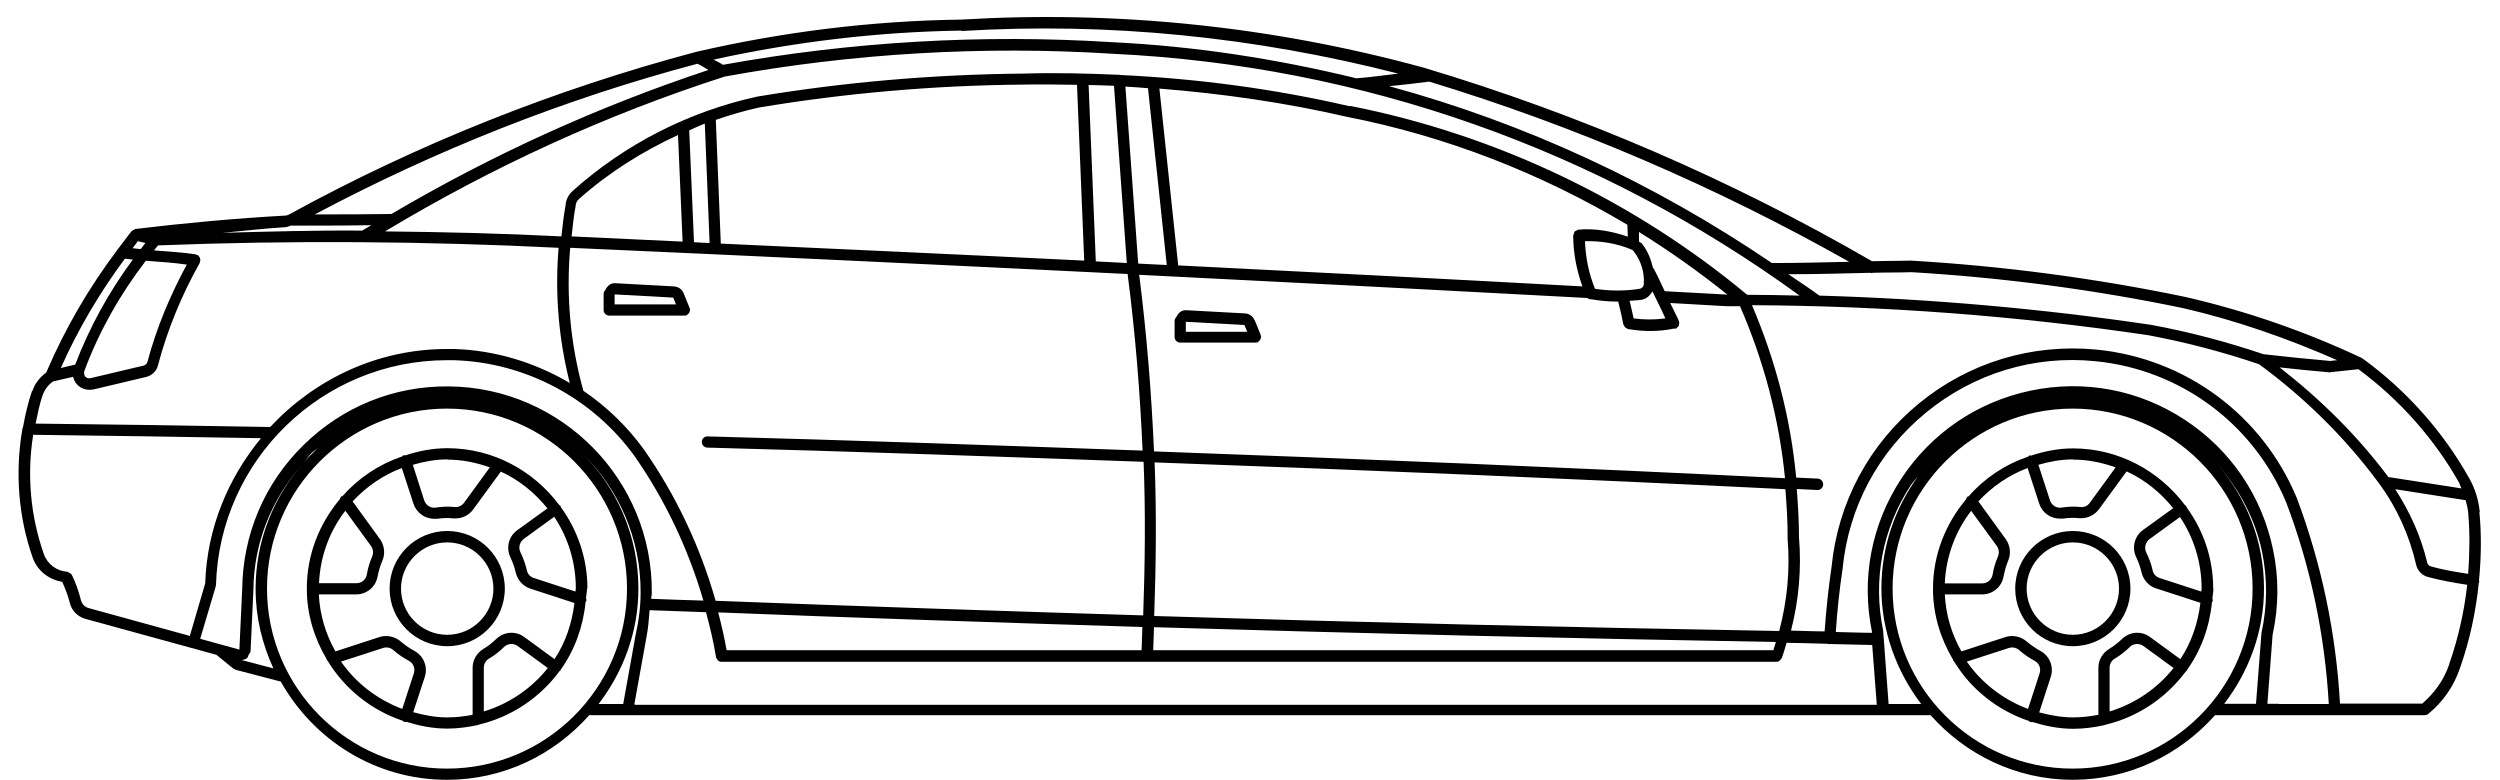 <svg width="125" height="39" viewBox="0 0 125 39" fill="none" xmlns="http://www.w3.org/2000/svg">
<g clip-path="url(#clip0_9_3900)">
<path d="M123.99 25.61C123.93 25.01 123.76 24.44 123.46 23.91C122.16 21.59 120.34 19.54 118.19 17.97C118.17 17.95 118.15 17.95 118.13 17.93C118.13 17.93 118.13 17.92 118.11 17.91C115.29 16.58 112.32 15.55 109.28 14.85C104.77 13.91 100.15 13.3 95.54 13.03C95.54 13.03 95.53 13.03 95.52 13.03C94.89 13.05 94.24 13.04 93.6 13.06C86.55 8.98 79.02 5.73 71.21 3.39C63.65 1.32 55.87 0.51 48.05 0.98C43.6 1.04 39.15 1.59 34.82 2.59C27.74 4.47 20.88 7.2 14.46 10.72C14.39 10.76 14.32 10.78 14.24 10.78C11.76 10.92 9.24 11.15 6.76 11.45C6.74 11.45 6.73 11.47 6.71 11.48C6.67 11.49 6.64 11.51 6.61 11.54C6.61 11.54 6.59 11.54 6.58 11.56C6.35 11.84 6.15 12.13 5.93 12.41C5.9 12.43 5.89 12.46 5.87 12.49C4.44 14.39 3.24 16.45 2.31 18.63C1.99 18.86 1.74 19.18 1.62 19.55H1.6C1.4 20.14 1.26 20.75 1.15 21.36C1.15 21.38 1.12 21.4 1.12 21.43C1.12 21.43 1.12 21.44 1.12 21.45C0.75 23.59 0.91 25.81 1.63 27.87C1.86 28.53 2.43 28.98 3.11 29.09C3.26 29.43 3.4 29.77 3.49 30.14C3.58 30.53 3.88 30.83 4.26 30.94L9.58 32.4L10.82 32.74L11.68 33.44C11.68 33.44 11.72 33.45 11.74 33.46C11.76 33.46 11.76 33.49 11.78 33.49L14.04 34.08C15.68 37 18.77 38.99 22.35 38.99C25.19 38.99 27.71 37.73 29.46 35.76H96.53C98.28 37.73 100.81 38.99 103.64 38.99C106.47 38.99 109 37.73 110.75 35.76H121.23C121.29 35.76 121.36 35.74 121.41 35.7C121.41 35.7 121.42 35.69 121.43 35.68C122.15 35.09 122.69 34.31 122.99 33.43C123.48 32.05 123.79 30.61 123.94 29.14C123.94 29.12 123.96 29.11 123.97 29.09C123.97 29.07 123.95 29.05 123.95 29.02C124.06 27.88 124.08 26.74 123.97 25.61H123.99ZM122.97 24.18C123.01 24.26 123.03 24.34 123.07 24.42L119.41 23.85C119.41 23.85 119.41 23.85 119.41 23.84C117.86 21.77 116.02 19.96 113.98 18.37C114.82 18.46 115.66 18.55 116.5 18.62H116.52C116.54 18.62 116.55 18.6 116.57 18.6C116.57 18.6 116.58 18.6 116.59 18.6C116.59 18.6 116.61 18.6 116.62 18.6L117.92 18.46C119.98 19.98 121.73 21.95 122.98 24.18H122.97ZM93.59 13.66C93.59 13.66 93.62 13.64 93.63 13.64C94.28 13.62 94.94 13.63 95.59 13.61C100.14 13.88 104.71 14.48 109.17 15.41C111.81 16.02 114.38 16.92 116.86 18.01L116.56 18.04C116.56 18.04 116.55 18.04 116.54 18.05C115.41 17.95 114.29 17.84 113.17 17.71C111.34 17.09 109.45 16.59 107.54 16.24C102.07 15.43 96.52 14.94 90.97 14.78C90.46 14.4 89.93 14.07 89.42 13.71C89.48 13.71 89.55 13.71 89.61 13.71C90.92 13.71 92.22 13.67 93.53 13.64C93.56 13.64 93.58 13.66 93.61 13.66H93.59ZM57.71 30.8C57.8 28.24 57.83 25.68 57.73 23.12C68.26 23.5 78.79 23.94 89.27 24.46C89.33 25.27 89.39 26.09 89.38 26.91C89.38 26.91 89.38 26.91 89.38 26.93C89.38 26.93 89.38 26.93 89.38 26.94C89.51 28.48 89.36 30.05 88.96 31.55C78.56 31.37 68.14 31.12 57.71 30.8ZM88.79 32.11C88.75 32.24 88.71 32.38 88.67 32.51H57.66C57.68 32.13 57.68 31.75 57.7 31.36C68.08 31.67 78.45 31.92 88.8 32.1L88.79 32.11ZM57.7 22.55C57.57 19.6 57.33 16.65 56.96 13.74C64.44 14.11 71.93 14.5 79.38 14.9C79.41 14.92 79.44 14.96 79.48 14.96C79.5 14.96 79.51 14.96 79.53 14.96C79.96 15.03 80.4 15.08 80.84 15.08C80.86 15.08 80.89 15.08 80.91 15.08C81.01 15.47 81.1 15.85 81.17 16.23C81.17 16.25 81.2 16.27 81.21 16.29C81.22 16.32 81.23 16.34 81.25 16.36C81.28 16.39 81.31 16.41 81.36 16.43C81.38 16.43 81.39 16.46 81.41 16.46C81.43 16.46 81.44 16.46 81.46 16.46C81.81 16.52 82.17 16.55 82.52 16.55C82.92 16.55 83.31 16.51 83.7 16.43C83.7 16.43 83.74 16.43 83.75 16.43C83.75 16.43 83.75 16.43 83.76 16.43C83.77 16.43 83.79 16.43 83.8 16.43C83.83 16.42 83.84 16.39 83.86 16.37C83.89 16.35 83.92 16.33 83.93 16.3C83.95 16.27 83.95 16.24 83.95 16.2C83.95 16.17 83.97 16.15 83.97 16.12C83.97 16.11 83.95 16.1 83.95 16.09C83.95 16.08 83.95 16.07 83.95 16.06C83.82 15.76 83.65 15.45 83.51 15.15L86.33 15.31H86.35C86.53 15.31 86.71 15.31 86.89 15.31C86.93 15.31 86.96 15.31 87 15.31C88.2 18.07 88.96 20.95 89.25 23.91C78.77 23.39 68.23 22.95 57.7 22.57V22.55ZM35.78 30.04C35.02 27.35 33.8 24.77 32.2 22.48C31.36 21.32 30.33 20.33 29.17 19.54C28.52 17.22 28.3 14.79 28.51 12.39C37.75 12.8 47.06 13.24 56.38 13.7C56.76 16.62 57 19.57 57.13 22.53C49.86 22.27 42.59 22.01 35.37 21.82C35.22 21.82 35.09 21.94 35.09 22.09C35.09 22.25 35.21 22.38 35.37 22.38C42.6 22.57 49.89 22.83 57.18 23.09C57.28 25.65 57.25 28.21 57.16 30.77C50.02 30.55 42.89 30.31 35.8 30.04H35.78ZM57.12 31.34C57.1 31.73 57.1 32.12 57.08 32.51H36.33C36.22 31.87 36.07 31.24 35.91 30.62C42.96 30.9 50.04 31.13 57.13 31.35L57.12 31.34ZM28.78 10.31C28.78 10.31 28.78 10.31 28.78 10.29C28.79 10.16 28.85 10.04 28.95 9.95C30.43 8.63 32.11 7.58 33.9 6.75L34.13 12.08C32.28 12 30.42 11.9 28.58 11.82C28.64 11.32 28.68 10.81 28.78 10.31C28.78 10.31 28.78 10.31 28.78 10.3V10.31ZM34.46 6.52C34.72 6.41 34.97 6.28 35.24 6.18L35.48 12.15C35.22 12.14 34.96 12.13 34.7 12.11L34.46 6.51V6.52ZM35.8 5.99C36.5 5.75 37.21 5.54 37.93 5.38C42.28 4.65 46.73 4.27 51.14 4.23C52.04 4.21 52.95 4.23 53.85 4.24L54.21 13.03C48.14 12.73 42.09 12.46 36.04 12.18L35.79 5.98L35.8 5.99ZM81.38 11.83C80.59 11.56 79.76 11.41 78.94 11.48C78.94 11.48 78.93 11.48 78.92 11.48C78.89 11.48 78.86 11.51 78.84 11.52C78.81 11.54 78.77 11.54 78.74 11.57C78.71 11.6 78.71 11.64 78.7 11.68C78.69 11.71 78.67 11.73 78.66 11.76C78.66 11.76 78.66 11.77 78.66 11.78C78.66 12.65 78.83 13.5 79.12 14.32C72.41 13.95 65.66 13.61 58.91 13.27L57.97 4.43C61.12 4.68 64.26 5.13 67.34 5.84C72.3 6.81 77.04 8.66 81.37 11.24C81.37 11.24 81.37 11.25 81.37 11.26L81.39 11.82L81.38 11.83ZM83.23 14.55C83.05 14.17 82.88 13.79 82.68 13.42C82.68 13.41 82.66 13.41 82.65 13.4C82.55 12.97 82.39 12.56 82.12 12.21C82.08 12.15 82.01 12.12 81.95 12.08V11.6C83.48 12.55 84.96 13.6 86.37 14.73H86.36L83.23 14.56V14.55ZM83.27 15.92C82.74 15.99 82.21 15.99 81.68 15.92C81.62 15.63 81.55 15.33 81.48 15.04C81.68 15.02 81.87 15.02 82.07 14.99C82.32 14.95 82.5 14.78 82.62 14.57C82.84 15.02 83.07 15.47 83.27 15.92ZM82.19 14.2C82.19 14.32 82.1 14.42 81.98 14.44C81.24 14.56 80.49 14.55 79.75 14.44C79.44 13.68 79.28 12.88 79.25 12.06C80.05 12.04 80.85 12.17 81.58 12.48C81.62 12.5 81.66 12.52 81.68 12.56C82.05 13.03 82.23 13.61 82.19 14.21V14.2ZM58.34 13.25C57.86 13.23 57.39 13.2 56.91 13.18L56.27 4.33C56.65 4.35 57.03 4.38 57.4 4.41L58.34 13.26V13.25ZM56.34 13.15C55.82 13.12 55.31 13.1 54.79 13.07L54.43 4.25C54.85 4.26 55.28 4.27 55.7 4.29L56.34 13.15ZM67.49 5.31C67.49 5.31 67.48 5.31 67.47 5.31C63.71 4.44 59.86 3.93 56.01 3.75C55.99 3.75 55.97 3.73 55.95 3.73C55.95 3.73 55.94 3.74 55.93 3.74C54.34 3.67 52.75 3.63 51.16 3.68C46.72 3.72 42.24 4.1 37.86 4.83C34.43 5.58 31.24 7.21 28.63 9.55C28.43 9.73 28.31 9.97 28.28 10.22C28.28 10.22 28.28 10.22 28.28 10.23C28.28 10.23 28.28 10.25 28.28 10.26C28.18 10.78 28.13 11.3 28.07 11.82C25.14 11.67 22.19 11.6 19.25 11.57C24.59 8.36 30.29 5.74 36.23 3.83C42.63 2.66 49.17 2.28 55.66 2.69C68.09 3.28 79.93 7.47 89.98 14.78C89.11 14.76 88.23 14.74 87.36 14.74C81.66 10 74.81 6.74 67.53 5.3L67.49 5.31ZM71.46 4.08C78.76 6.3 85.81 9.34 92.46 13.09C91.17 13.11 89.88 13.16 88.59 13.15C82.7 9.15 76.26 6.16 69.46 4.31C70.13 4.24 70.8 4.17 71.47 4.08H71.46ZM48.07 1.55H48.08C55.43 1.1 62.77 1.85 69.91 3.68C69.23 3.76 68.55 3.86 67.87 3.91C67.86 3.91 67.85 3.92 67.84 3.92C63.86 2.95 59.78 2.31 55.62 2.11C49.11 1.7 42.56 2.08 36.15 3.24C36.01 3.14 35.84 3.07 35.68 2.98C39.74 2.09 43.9 1.59 48.07 1.53V1.55ZM34.85 3.18C35.05 3.26 35.23 3.39 35.42 3.5C29.89 5.33 24.58 7.75 19.57 10.7C18.29 10.72 17.02 10.72 15.74 10.72C21.8 7.5 28.22 4.95 34.86 3.19L34.85 3.18ZM14.26 11.36C14.36 11.36 14.45 11.31 14.54 11.28C14.89 11.28 15.24 11.28 15.59 11.28C16.58 11.28 17.58 11.28 18.57 11.26C18.42 11.35 18.26 11.43 18.11 11.53C15.77 11.51 13.45 11.58 11.12 11.64C12.17 11.55 13.21 11.42 14.26 11.36ZM6.9 12.06C7.03 12.09 7.15 12.12 7.27 12.15C7.19 12.25 7.12 12.35 7.04 12.45C6.9 12.45 6.77 12.42 6.63 12.41C6.72 12.3 6.8 12.18 6.89 12.06H6.9ZM7.3 13.04C7.98 13.09 8.66 13.13 9.34 13.23C8.5 14.78 7.82 16.41 7.37 18.1C7.34 18.19 7.27 18.26 7.18 18.28L4.52 18.91C4.38 18.94 4.24 18.86 4.21 18.72C4.2 18.67 4.21 18.62 4.21 18.57C4.95 16.57 6 14.72 7.29 13.04H7.3ZM6.24 12.94C6.37 12.94 6.5 12.97 6.64 12.98C5.45 14.59 4.48 16.35 3.76 18.23L3.04 18.4C3.9 16.47 4.98 14.64 6.24 12.94ZM2.14 19.75C2.23 19.47 2.42 19.23 2.66 19.07L3.66 18.84C3.66 18.84 3.66 18.85 3.66 18.86C3.75 19.24 4.09 19.49 4.46 19.49C4.5 19.49 4.54 19.49 4.58 19.48C4.58 19.48 4.62 19.48 4.64 19.48L7.3 18.85C7.59 18.78 7.83 18.56 7.9 18.26C8.37 16.48 9.08 14.76 9.99 13.14C9.99 13.13 9.99 13.11 9.99 13.09C9.99 13.07 10.01 13.06 10.02 13.04C10.02 13.02 10.01 13 10.01 12.98C10.01 12.94 10.01 12.91 9.99 12.88C9.97 12.85 9.95 12.82 9.93 12.8C9.91 12.79 9.91 12.76 9.89 12.75C9.87 12.75 9.86 12.75 9.84 12.75C9.82 12.75 9.81 12.73 9.8 12.72C9.11 12.61 8.4 12.58 7.7 12.52C7.77 12.44 7.83 12.35 7.9 12.27C14.54 12.01 21.28 12.06 27.93 12.39C27.74 14.66 27.93 16.95 28.49 19.15C26.74 18.12 24.75 17.51 22.7 17.45C22.58 17.45 22.47 17.45 22.35 17.45C18.86 17.45 15.73 18.97 13.51 21.35C9.6 21.28 5.69 21.22 1.78 21.18C1.88 20.7 1.97 20.23 2.13 19.76L2.14 19.75ZM9.47 31.79L4.42 30.4C4.24 30.35 4.1 30.2 4.05 30.02C3.94 29.58 3.79 29.14 3.59 28.74C3.56 28.69 3.52 28.66 3.47 28.64C3.45 28.63 3.43 28.62 3.41 28.61C3.4 28.61 3.39 28.59 3.38 28.59C2.84 28.56 2.37 28.21 2.19 27.7C1.52 25.79 1.34 23.73 1.66 21.74C5.46 21.79 9.25 21.84 13.05 21.91C11.41 23.9 10.35 26.4 10.26 29.17L9.49 31.8L9.47 31.79ZM11.97 32.48L10.01 31.94L10.79 29.31C10.79 29.31 10.79 29.29 10.79 29.27C10.79 29.26 10.8 29.25 10.8 29.24C10.98 22.98 16.13 18.01 22.35 18.01C22.46 18.01 22.57 18.01 22.68 18.01C26.26 18.11 29.64 19.91 31.73 22.81C33.26 25 34.42 27.46 35.17 30.03C34.3 30 33.42 29.98 32.56 29.94C32.56 29.84 32.59 29.75 32.59 29.65C32.64 24 28.08 19.37 22.44 19.32C19.69 19.29 17.12 20.34 15.17 22.26C13.22 24.17 12.14 26.73 12.11 29.46L11.97 32.47V32.48ZM15.92 22.38C15.67 22.61 15.42 22.85 15.2 23.11C15.33 22.96 15.43 22.8 15.57 22.66C15.68 22.55 15.81 22.48 15.92 22.38ZM12.11 33C12.19 32.98 12.28 32.97 12.35 32.91C12.4 32.86 12.41 32.78 12.44 32.72C12.49 32.67 12.53 32.6 12.53 32.53L12.67 29.5C12.69 27.15 13.57 24.97 15.11 23.22C13.66 24.89 12.78 27.06 12.78 29.44C12.78 30.86 13.11 32.2 13.67 33.42L12.11 33.01V33ZM22.35 38.43C17.39 38.43 13.35 34.39 13.35 29.43C13.35 24.47 17.39 20.43 22.35 20.43C27.31 20.43 31.35 24.47 31.35 29.43C31.35 34.39 27.31 38.43 22.35 38.43ZM31.15 35.2H29.93C31.16 33.59 31.92 31.6 31.92 29.43C31.92 26.8 30.85 24.41 29.13 22.68C30.93 24.46 32.05 26.92 32.03 29.65C32.03 30.34 31.94 31.03 31.79 31.7L31.16 35.2H31.15ZM31.72 35.2L32.33 31.82V31.81C32.42 31.38 32.44 30.94 32.48 30.51C33.42 30.55 34.37 30.57 35.3 30.61C35.5 31.35 35.68 32.1 35.8 32.85C35.8 32.89 35.83 32.92 35.85 32.95C35.86 32.97 35.87 32.99 35.88 33.01C35.93 33.06 36 33.09 36.07 33.09H88.83C88.94 33.09 89.02 33.02 89.06 32.93C89.06 32.92 89.09 32.93 89.09 32.91C89.18 32.66 89.25 32.4 89.33 32.14C90.02 32.15 90.71 32.17 91.39 32.19C91.4 32.19 91.41 32.2 91.42 32.21H91.44C91.44 32.21 91.46 32.2 91.47 32.2C92.18 32.21 92.9 32.24 93.61 32.25L93.84 35.24H31.74L31.72 35.2ZM95.04 35.2H94.43L94.16 31.57C94.16 31.57 94.16 31.56 94.16 31.55C94.16 31.55 94.16 31.55 94.16 31.54C93.63 29.01 94.12 26.43 95.54 24.26C95.65 24.1 95.78 23.97 95.9 23.82C94.75 25.4 94.07 27.33 94.07 29.43C94.07 31.53 94.83 33.59 96.06 35.2H95.05H95.04ZM103.63 38.43C98.67 38.43 94.63 34.39 94.63 29.43C94.63 24.47 98.67 20.43 103.63 20.43C108.59 20.43 112.63 24.47 112.63 29.43C112.63 34.39 108.59 38.43 103.63 38.43ZM108.71 21.34C108.78 21.39 108.86 21.41 108.94 21.46C108.94 21.46 108.95 21.46 108.96 21.47C108.88 21.42 108.79 21.39 108.72 21.34H108.71ZM113.08 31.68C113.08 31.68 113.08 31.69 113.07 31.7L112.8 35.19H111.21C112.44 33.58 113.2 31.59 113.2 29.42C113.2 27.08 112.34 24.94 110.93 23.29C111.99 24.51 112.76 25.96 113.1 27.58C113.38 28.93 113.37 30.31 113.07 31.66C113.07 31.66 113.07 31.67 113.07 31.68H113.08ZM113.93 35.19H113.37L113.63 31.74C113.94 30.32 113.95 28.88 113.65 27.47C113.09 24.79 111.53 22.49 109.24 20.99C106.96 19.49 104.22 18.97 101.54 19.53C98.86 20.09 96.56 21.66 95.06 23.94C93.57 26.22 93.05 28.93 93.6 31.6V31.64C93 31.64 92.39 31.61 91.79 31.6C91.86 30.55 91.97 29.49 92.13 28.44C92.13 28.44 92.13 28.44 92.13 28.43C92.43 25.36 93.91 22.59 96.3 20.63C98.69 18.67 101.71 17.75 104.77 18.06C109.02 18.48 112.67 21.18 114.31 25.12C115.54 28.36 116.24 31.75 116.44 35.2H113.94L113.93 35.19ZM122.46 33.22C122.2 33.99 121.72 34.66 121.11 35.18H117C116.8 31.66 116.08 28.2 114.84 24.9C113.12 20.76 109.29 17.92 104.83 17.48C101.6 17.17 98.45 18.12 95.95 20.17C93.45 22.22 91.9 25.12 91.58 28.33C91.42 29.41 91.31 30.49 91.23 31.57C90.67 31.57 90.11 31.54 89.55 31.53C89.94 30.02 90.08 28.44 89.95 26.88C89.95 26.06 89.9 25.26 89.84 24.45C90.18 24.47 90.53 24.48 90.87 24.5H90.88C91.03 24.5 91.15 24.38 91.16 24.23C91.16 24.07 91.05 23.94 90.89 23.93C90.53 23.91 90.17 23.9 89.81 23.88C89.53 20.91 88.78 18.03 87.6 15.26C94.21 15.29 100.87 15.79 107.41 16.76C109.29 17.11 111.15 17.6 112.95 18.21C115.23 19.88 117.25 21.87 118.93 24.14C119.84 25.37 120.47 26.76 120.81 28.25C120.88 28.54 121.1 28.77 121.4 28.85C122.04 29.02 122.7 29.14 123.36 29.24C123.21 30.59 122.91 31.92 122.46 33.2V33.22ZM123.4 28.69C122.78 28.6 122.15 28.49 121.54 28.32C121.45 28.29 121.38 28.22 121.36 28.13C121.05 26.81 120.49 25.59 119.76 24.46L123.28 25.01C123.34 25.22 123.39 25.43 123.41 25.64C123.5 26.65 123.48 27.67 123.41 28.69H123.4Z" fill="black"/>
<path d="M110.66 29.43C110.66 27.9 110.16 26.5 109.32 25.35C109.32 25.33 109.32 25.32 109.31 25.3C109.3 25.28 109.27 25.28 109.25 25.26C107.97 23.55 105.94 22.42 103.65 22.42C102.92 22.42 102.22 22.56 101.56 22.78C101.53 22.78 101.5 22.76 101.47 22.78C101.44 22.78 101.43 22.82 101.41 22.83C100.24 23.23 99.22 23.91 98.43 24.82C98.42 24.82 98.4 24.82 98.39 24.82C98.34 24.86 98.32 24.91 98.3 24.97C97.28 26.19 96.65 27.73 96.65 29.44C96.65 29.44 96.65 29.44 96.65 29.45C96.65 30.74 97.03 31.94 97.65 32.98C97.65 32.99 97.65 33.01 97.65 33.02C97.65 33.04 97.68 33.03 97.69 33.05C98.54 34.46 99.87 35.52 101.45 36.05C101.47 36.07 101.48 36.09 101.51 36.1C101.54 36.1 101.57 36.11 101.6 36.11C101.6 36.11 101.61 36.1 101.62 36.1C102.27 36.3 102.95 36.44 103.66 36.44C104.19 36.44 104.71 36.37 105.21 36.26C105.23 36.26 105.24 36.24 105.26 36.24C106.91 35.85 108.32 34.88 109.3 33.56C109.31 33.55 109.33 33.56 109.34 33.54C109.34 33.53 109.34 33.51 109.35 33.5C110.05 32.52 110.48 31.35 110.6 30.09C110.6 30.08 110.62 30.09 110.63 30.07C110.65 30.02 110.63 29.97 110.62 29.92C110.63 29.76 110.67 29.6 110.67 29.43H110.66ZM103.65 22.98C104.4 22.98 105.11 23.13 105.78 23.37L104.49 25.14C104.38 25.29 104.23 25.37 104.02 25.35C103.71 25.32 103.38 25.33 103.07 25.38C102.82 25.42 102.58 25.26 102.5 25.02L101.92 23.24C102.47 23.08 103.05 22.97 103.65 22.97V22.98ZM98.55 25.53L99.84 27.3C99.95 27.45 99.97 27.65 99.9 27.82C99.77 28.12 99.68 28.42 99.63 28.73C99.59 28.98 99.37 29.17 99.11 29.17H97.24C97.3 27.8 97.78 26.55 98.56 25.54L98.55 25.53ZM101.41 35.45C100.16 34.98 99.09 34.16 98.34 33.08L100.44 32.4C100.62 32.34 100.81 32.38 100.95 32.5C101.19 32.71 101.45 32.89 101.73 33.04C101.96 33.16 102.06 33.42 101.98 33.67L101.4 35.45H101.41ZM105.48 35.57V33.38C105.48 33.2 105.58 33.02 105.74 32.93C106.01 32.77 106.27 32.57 106.49 32.35C106.67 32.17 106.96 32.15 107.17 32.3L108.68 33.4C107.87 34.42 106.76 35.18 105.49 35.57H105.48ZM109.02 32.96L107.5 31.85C107.07 31.53 106.48 31.58 106.1 31.95C105.9 32.14 105.69 32.31 105.45 32.45C105.13 32.65 104.92 33 104.92 33.38V35.74C104.51 35.82 104.08 35.87 103.65 35.87C103.06 35.87 102.5 35.76 101.96 35.62L102.54 33.84C102.7 33.33 102.48 32.79 102.01 32.54C101.77 32.41 101.54 32.25 101.33 32.07C101.04 31.82 100.64 31.74 100.28 31.85L98.07 32.57C97.59 31.72 97.29 30.75 97.24 29.72H99.11C99.64 29.72 100.09 29.34 100.18 28.82C100.23 28.56 100.3 28.29 100.41 28.03C100.56 27.68 100.51 27.27 100.29 26.96L98.92 25.07C99.59 24.34 100.43 23.76 101.38 23.4L101.96 25.18C102.11 25.64 102.53 25.93 102.99 25.93C103.03 25.93 103.07 25.93 103.11 25.93C103.11 25.93 103.14 25.93 103.15 25.93C103.42 25.89 103.7 25.88 103.97 25.91C104 25.91 104.03 25.91 104.07 25.91C104.41 25.91 104.74 25.74 104.95 25.46L106.33 23.57C107.25 23.99 108.03 24.63 108.66 25.41L107.15 26.5C106.72 26.81 106.58 27.38 106.81 27.86C106.93 28.11 107.02 28.37 107.08 28.63C107.17 29 107.44 29.31 107.81 29.42L110.02 30.14C109.9 31.16 109.57 32.12 109.03 32.94L109.02 32.96ZM110.07 29.58L107.98 28.9C107.8 28.84 107.67 28.7 107.63 28.51C107.56 28.2 107.45 27.9 107.31 27.62C107.2 27.39 107.27 27.12 107.47 26.96L109 25.85C109.68 26.87 110.08 28.1 110.08 29.42C110.08 29.47 110.07 29.53 110.06 29.58H110.07Z" fill="black"/>
<path d="M63.041 16.76L62.74 16.02C62.74 16.02 62.73 16.02 62.721 16C62.641 15.81 62.461 15.68 62.251 15.67L59.3 15.51H59.281C59.05 15.51 58.901 15.67 58.81 15.86C58.761 15.91 58.73 15.98 58.73 16.06V16.85C58.73 17.01 58.861 17.13 59.011 17.13H62.781C62.781 17.13 62.85 17.13 62.891 17.11C62.91 17.11 62.91 17.08 62.931 17.07C62.961 17.05 62.98 17.03 63.001 17C63.02 16.97 63.031 16.94 63.041 16.9C63.041 16.88 63.06 16.87 63.06 16.85C63.06 16.83 63.041 16.82 63.041 16.8C63.041 16.78 63.041 16.76 63.041 16.74V16.76ZM59.291 16.58V16.09L62.221 16.25L62.361 16.59H59.291V16.58Z" fill="black"/>
<path d="M34.481 15.4L34.181 14.66C34.101 14.46 33.921 14.34 33.701 14.32L30.751 14.16H30.731C30.501 14.16 30.351 14.32 30.261 14.51C30.211 14.56 30.181 14.63 30.181 14.71V15.5C30.181 15.66 30.311 15.78 30.461 15.78H34.231C34.231 15.78 34.301 15.78 34.341 15.76C34.361 15.76 34.361 15.73 34.381 15.72C34.411 15.7 34.431 15.68 34.451 15.65C34.471 15.62 34.481 15.59 34.491 15.55C34.491 15.53 34.511 15.52 34.511 15.5C34.511 15.48 34.491 15.47 34.491 15.45C34.491 15.43 34.491 15.41 34.491 15.39L34.481 15.4ZM30.731 15.22V14.72L33.661 14.88L33.801 15.22H30.731Z" fill="black"/>
<path d="M103.641 26.55C102.061 26.55 100.761 27.84 100.761 29.43C100.761 31.02 102.051 32.31 103.641 32.31C105.231 32.31 106.521 31.02 106.521 29.43C106.521 27.84 105.231 26.55 103.641 26.55ZM103.641 31.74C102.371 31.74 101.331 30.7 101.331 29.43C101.331 28.16 102.371 27.12 103.641 27.12C104.911 27.12 105.951 28.16 105.951 29.43C105.951 30.7 104.911 31.74 103.641 31.74Z" fill="black"/>
<path d="M29.371 29.43C29.371 27.9 28.871 26.5 28.031 25.34C28.031 25.32 28.031 25.31 28.021 25.29C28.011 25.27 27.981 25.27 27.961 25.25C26.681 23.54 24.661 22.41 22.361 22.41C21.631 22.41 20.931 22.55 20.261 22.77C20.231 22.77 20.201 22.75 20.171 22.77C20.141 22.77 20.131 22.81 20.111 22.82C18.941 23.22 17.921 23.9 17.121 24.81C17.111 24.81 17.091 24.81 17.081 24.81C17.031 24.85 17.011 24.9 16.991 24.96C15.971 26.18 15.341 27.72 15.341 29.43C15.341 29.43 15.341 29.43 15.341 29.44C15.341 30.73 15.721 31.93 16.341 32.97C16.341 32.98 16.341 33 16.341 33.01C16.341 33.03 16.371 33.02 16.381 33.04C17.231 34.44 18.561 35.51 20.141 36.04C20.161 36.06 20.171 36.08 20.201 36.09C20.231 36.09 20.261 36.1 20.291 36.1C20.291 36.1 20.301 36.09 20.311 36.09C20.961 36.29 21.641 36.43 22.351 36.43C22.881 36.43 23.401 36.36 23.901 36.25C23.921 36.25 23.931 36.24 23.941 36.23C25.591 35.84 27.011 34.87 27.981 33.55C27.991 33.54 28.011 33.55 28.021 33.53C28.021 33.52 28.021 33.5 28.031 33.49C28.731 32.51 29.161 31.34 29.281 30.08C29.281 30.07 29.311 30.08 29.311 30.06C29.331 30 29.311 29.95 29.301 29.9C29.311 29.74 29.351 29.59 29.351 29.43H29.371ZM22.361 22.98C23.111 22.98 23.821 23.13 24.491 23.37L23.201 25.14C23.091 25.29 22.911 25.37 22.731 25.35C22.421 25.32 22.101 25.33 21.781 25.38C21.551 25.42 21.291 25.27 21.211 25.02L20.641 23.24C21.191 23.08 21.771 22.97 22.371 22.97L22.361 22.98ZM17.261 25.53L18.551 27.3C18.661 27.45 18.681 27.65 18.611 27.82C18.481 28.12 18.391 28.42 18.341 28.73C18.301 28.98 18.081 29.16 17.821 29.16H15.951C16.011 27.79 16.491 26.54 17.271 25.53H17.261ZM20.121 35.45C18.871 34.98 17.801 34.16 17.051 33.08L19.151 32.4C19.331 32.34 19.521 32.38 19.661 32.5C19.901 32.71 20.161 32.89 20.441 33.04C20.671 33.16 20.771 33.42 20.691 33.67L20.111 35.45H20.121ZM24.191 35.57V33.38C24.191 33.2 24.291 33.02 24.451 32.93C24.721 32.77 24.981 32.57 25.201 32.35C25.381 32.17 25.671 32.15 25.881 32.3L27.391 33.4C26.581 34.42 25.471 35.18 24.201 35.57H24.191ZM27.731 32.96L26.211 31.85C25.781 31.53 25.191 31.58 24.811 31.95C24.611 32.14 24.401 32.31 24.161 32.45C23.841 32.65 23.631 33 23.631 33.38V35.74C23.221 35.82 22.801 35.87 22.361 35.87C21.771 35.87 21.211 35.76 20.661 35.61L21.241 33.84C21.401 33.33 21.181 32.79 20.711 32.54C20.471 32.41 20.241 32.25 20.031 32.07C19.741 31.82 19.331 31.74 18.981 31.85L16.771 32.57C16.291 31.72 15.991 30.75 15.941 29.72H17.811C18.341 29.72 18.791 29.34 18.881 28.82C18.931 28.55 19.011 28.29 19.121 28.03C19.271 27.68 19.221 27.27 19.001 26.96L17.631 25.07C18.311 24.34 19.141 23.76 20.091 23.4L20.671 25.18C20.821 25.64 21.241 25.94 21.711 25.94C21.751 25.94 21.791 25.94 21.821 25.94C21.821 25.94 21.851 25.94 21.861 25.94C22.131 25.9 22.411 25.89 22.681 25.92C22.681 25.92 22.741 25.92 22.781 25.92C23.131 25.92 23.461 25.75 23.661 25.47L25.041 23.58C25.961 24 26.741 24.64 27.371 25.42L25.861 26.51C25.431 26.82 25.291 27.39 25.521 27.87C25.641 28.12 25.731 28.38 25.791 28.64C25.881 29.01 26.151 29.31 26.511 29.43L28.721 30.15C28.601 31.17 28.271 32.13 27.731 32.95V32.96ZM28.781 29.58L26.691 28.9C26.511 28.84 26.381 28.7 26.341 28.51C26.271 28.2 26.161 27.9 26.021 27.61C25.911 27.38 25.981 27.11 26.181 26.95L27.711 25.84C28.391 26.86 28.791 28.09 28.791 29.41C28.791 29.46 28.781 29.51 28.771 29.57L28.781 29.58Z" fill="black"/>
<path d="M22.36 26.55C20.77 26.55 19.48 27.84 19.48 29.43C19.48 31.02 20.77 32.31 22.36 32.31C23.951 32.31 25.241 31.02 25.241 29.43C25.241 27.84 23.951 26.55 22.36 26.55ZM22.36 31.74C21.081 31.74 20.05 30.7 20.05 29.43C20.05 28.16 21.09 27.12 22.36 27.12C23.631 27.12 24.671 28.16 24.671 29.43C24.671 30.7 23.631 31.74 22.36 31.74Z" fill="black"/>
</g>
<defs>
<clipPath id="clip0_9_3900">
<rect width="123.12" height="38.15" fill="white" transform="translate(0.94 0.85)"/>
</clipPath>
</defs>
</svg>
